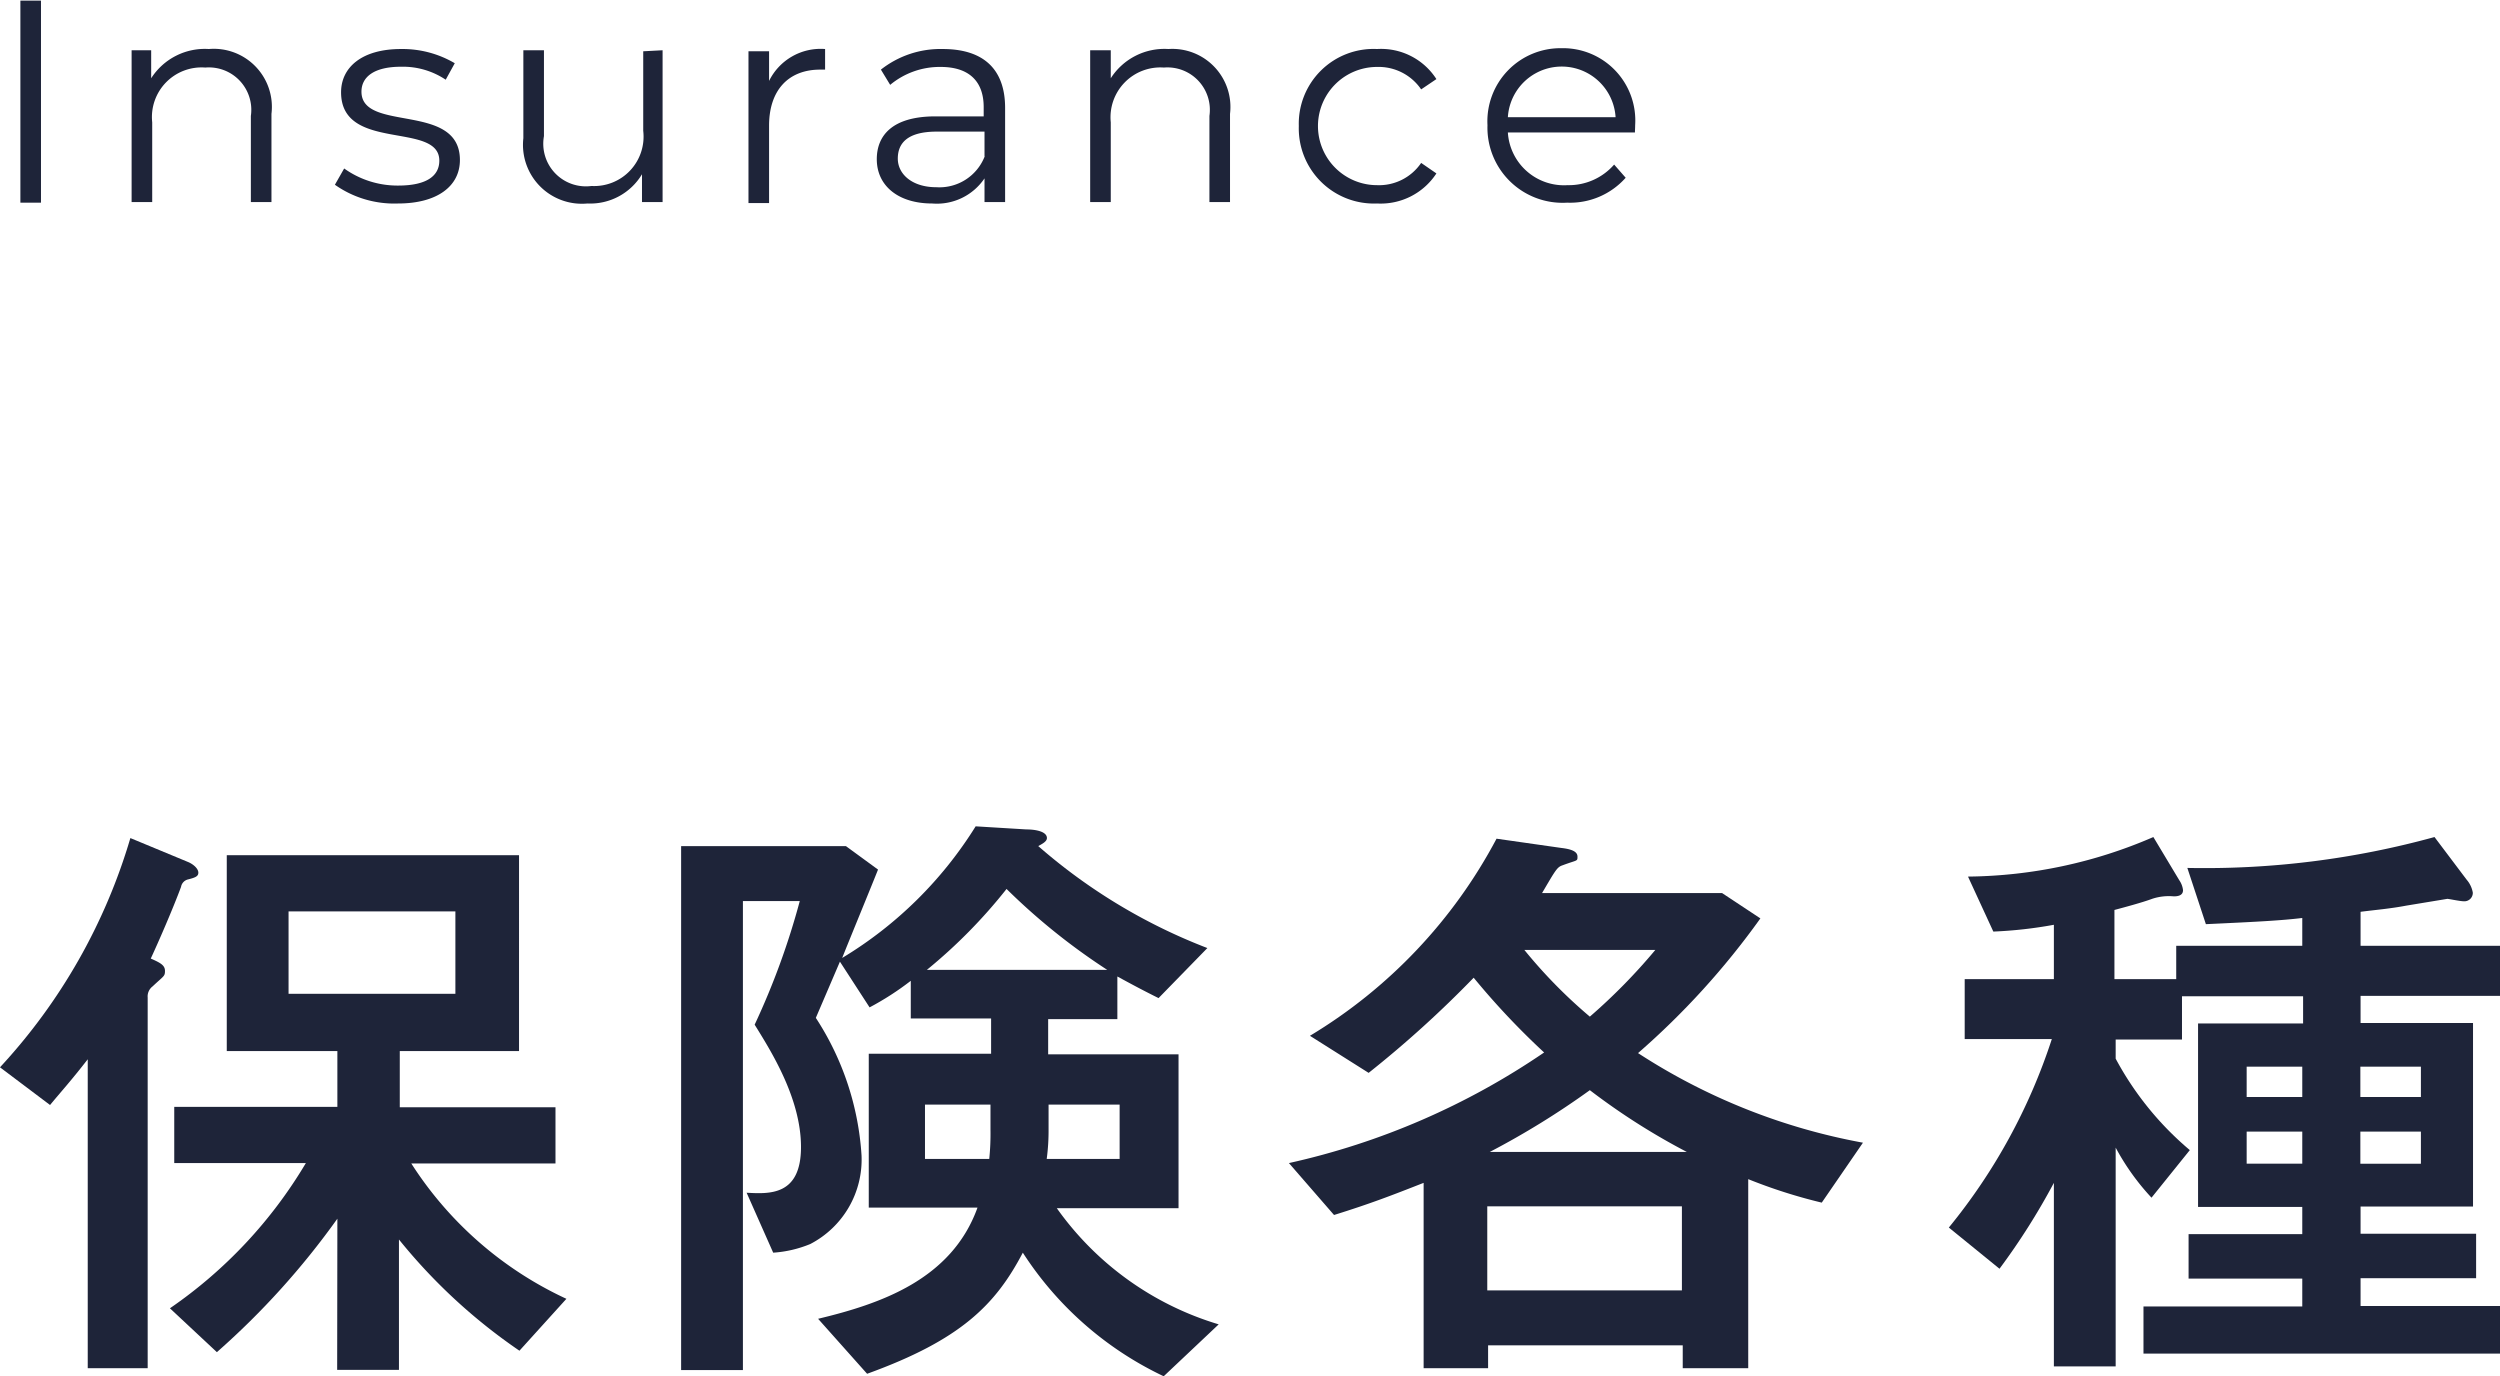 <svg xmlns="http://www.w3.org/2000/svg" viewBox="0 0 121.38 66.82">
  <title>service_c01_19</title>
  <g>
    <path d="M629.28,403.79a28,28,0,0,0,6.33-11.13l2.82,1.17c.27.12.48.33.48.51s-.15.24-.51.33a.45.45,0,0,0-.33.36c-.39,1.05-1.08,2.64-1.47,3.48.48.21.69.33.69.6s-.06.24-.6.75a.61.61,0,0,0-.24.54v18h-2.91v-15c-.84,1.08-1.26,1.53-1.83,2.22Zm16.38,7.35a38.07,38.07,0,0,1-5.85,6.48l-2.28-2.13a22.48,22.48,0,0,0,6.6-7.05h-6.39v-2.73h7.92V403h-5.37v-9.51h14.19V403h-5.79v2.73h7.56v2.73h-7a17.83,17.83,0,0,0,7.53,6.57l-2.28,2.52a27.23,27.23,0,0,1-5.85-5.4v6.33h-3Zm-2.37-10.92h8.1v-4h-8.1Z" transform="translate(-629.28 -351.97)" style="fill: #1e2439"/>
    <path d="M679.11,392.24c.42,0,1,.09,1,.42,0,.18-.27.3-.42.39A27.42,27.42,0,0,0,687.9,398l-2.37,2.43c-.78-.39-1.23-.63-2-1.05v2.07h-3.36v1.71h6.33v7.47h-5.91a14.85,14.85,0,0,0,7.86,5.64l-2.67,2.52a16.58,16.58,0,0,1-6.84-6c-1.32,2.52-3,4.23-7.56,5.88L669,416c3-.72,6.48-1.89,7.74-5.4h-5.28v-7.47h5.94v-1.71h-3.9v-1.83a13.76,13.76,0,0,1-2,1.29l-1.44-2.22-1.17,2.73a13.78,13.78,0,0,1,2.22,6.69,4.62,4.62,0,0,1-2.49,4.29,5.68,5.68,0,0,1-1.8.42l-1.29-2.91c1.11.06,2.64.15,2.64-2.22s-1.47-4.68-2.25-5.94a36.29,36.29,0,0,0,2.19-6h-2.76v22.77h-3V393.05h8l1.56,1.14c-.21.54-1.53,3.75-1.74,4.29a19.47,19.47,0,0,0,6.48-6.39Zm-1.8,16a12.06,12.06,0,0,0,.06-1.41v-1.23h-3.18v2.64Zm5.73-9.18a31,31,0,0,1-4.89-3.93,25.35,25.35,0,0,1-3.87,3.93Zm.6,9.18v-2.64h-3.45v1.17a10.3,10.3,0,0,1-.09,1.47Z" transform="translate(-629.28 -351.97)" style="fill: #1e2439"/>
    <path d="M712.89,395.33l1.86,1.23a37.77,37.77,0,0,1-5.94,6.54,29.85,29.85,0,0,0,10.92,4.35l-2,2.91a25.35,25.35,0,0,1-3.57-1.14v9.18h-3.18v-1.11h-9.45v1.11H698.4v-9c-1.53.6-2.55,1-4.35,1.56l-2.19-2.52a35.62,35.62,0,0,0,12.39-5.37,36.67,36.67,0,0,1-3.42-3.63,52.9,52.9,0,0,1-5.1,4.62l-2.85-1.8a24.58,24.58,0,0,0,9.06-9.57l3.15.45c.51.06.78.18.78.42s0,.15-.72.42c-.27.09-.33.21-1,1.35Zm-1.95,15.21h-9.45v4.08h9.45Zm.24-2.64a32.5,32.5,0,0,1-4.71-3,39.65,39.65,0,0,1-4.86,3Zm-7.89-9.81a24.24,24.24,0,0,0,3.18,3.24,28.11,28.11,0,0,0,3.18-3.24Z" transform="translate(-629.28 -351.97)" style="fill: #1e2439"/>
    <path d="M741.06,414.05h-5.52v-2.16h5.52v-1.32H736v-8.91h5.1v-1.32h-5.88v2.1H732v.93a15.15,15.15,0,0,0,3.6,4.44l-1.86,2.31a11.57,11.57,0,0,1-1.74-2.43v10.62H729V409.4a32.81,32.81,0,0,1-2.64,4.17l-2.46-2a28.23,28.23,0,0,0,5-9.15h-4.23v-2.91H729v-2.64a21,21,0,0,1-2.94.33l-1.23-2.67a23.12,23.12,0,0,0,9-1.92l1.26,2.1a1.05,1.05,0,0,1,.18.48c0,.27-.27.3-.45.3a2.58,2.58,0,0,0-1.05.12c-.48.18-1.38.42-1.83.54v3.36h3v-1.62h6.12v-1.35c-1,.12-2.07.18-4.68.3l-.9-2.73a42,42,0,0,0,12-1.5l1.56,2.07a1.3,1.3,0,0,1,.3.63.41.41,0,0,1-.42.42c-.18,0-.6-.09-.81-.12l-2,.33c-.78.15-1.53.21-2.22.3v1.65h6.78v2.43h-6.78v1.32h5.46v8.91h-5.46v1.32h5.61v2.16h-5.61v1.35h6.78v2.31H733.35V415.4h7.71Zm0-10.29h-2.7v1.47h2.7Zm0,3.15h-2.7v1.56h2.7Zm5.76-1.68v-1.47h-2.94v1.47Zm0,3.24v-1.56h-2.94v1.56Z" transform="translate(-629.28 -351.97)" style="fill: #1e2439"/>
  </g>
  <g>
    <path d="M630.27,352h1v9.81h-1Z" transform="translate(-629.28 -351.97)" style="fill: #1e2439"/>
    <path d="M642.46,357.5v4.28h-1V357.6a2.06,2.06,0,0,0-2.21-2.35,2.41,2.41,0,0,0-2.58,2.66v3.87h-1v-7.37h.95v1.36a3.09,3.09,0,0,1,2.8-1.42A2.82,2.82,0,0,1,642.46,357.5Z" transform="translate(-629.28 -351.97)" style="fill: #1e2439"/>
    <path d="M645.54,360.94l.45-.79a4.46,4.46,0,0,0,2.62.83c1.4,0,2-.48,2-1.21,0-1.92-4.77-.4-4.77-3.32,0-1.2,1-2.1,2.91-2.1a5,5,0,0,1,2.61.69l-.44.8a3.74,3.74,0,0,0-2.17-.63c-1.33,0-1.92.51-1.92,1.21,0,2,4.78.49,4.78,3.32,0,1.28-1.12,2.11-3,2.11A5,5,0,0,1,645.54,360.94Z" transform="translate(-629.28 -351.97)" style="fill: #1e2439"/>
    <path d="M661.45,354.41v7.37h-1v-1.35a2.93,2.93,0,0,1-2.65,1.42,2.86,2.86,0,0,1-3.11-3.17v-4.27h1v4.17A2.07,2.07,0,0,0,658,361a2.4,2.4,0,0,0,2.51-2.68v-3.86Z" transform="translate(-629.28 -351.97)" style="fill: #1e2439"/>
    <path d="M669.34,354.35v1l-.24,0c-1.54,0-2.48,1-2.48,2.72v3.76h-1v-7.37h1v1.44A2.79,2.79,0,0,1,669.34,354.35Z" transform="translate(-629.28 -351.97)" style="fill: #1e2439"/>
    <path d="M678.08,357.21v4.57h-1v-1.15a2.79,2.79,0,0,1-2.54,1.22c-1.66,0-2.69-.87-2.69-2.15,0-1.13.73-2.08,2.85-2.08h2.34v-.45c0-1.26-.72-1.95-2.09-1.95a3.76,3.76,0,0,0-2.45.87l-.45-.74a4.67,4.67,0,0,1,3-1C677,354.35,678.08,355.3,678.08,357.21Zm-1,2.35v-1.2h-2.32c-1.42,0-1.89.56-1.89,1.31s.69,1.39,1.87,1.39A2.36,2.36,0,0,0,677.09,359.56Z" transform="translate(-629.28 -351.97)" style="fill: #1e2439"/>
    <path d="M689,357.5v4.28h-1V357.6a2.06,2.06,0,0,0-2.21-2.35,2.42,2.42,0,0,0-2.58,2.66v3.87h-1v-7.37h1v1.36a3.09,3.09,0,0,1,2.8-1.42A2.82,2.82,0,0,1,689,357.5Z" transform="translate(-629.28 -351.97)" style="fill: #1e2439"/>
    <path d="M692.34,358.09a3.63,3.63,0,0,1,3.8-3.74,3.19,3.19,0,0,1,2.88,1.46l-.74.5a2.5,2.5,0,0,0-2.14-1.09,2.87,2.87,0,0,0,0,5.74,2.47,2.47,0,0,0,2.14-1.08l.74.51a3.23,3.23,0,0,1-2.88,1.46A3.65,3.65,0,0,1,692.34,358.09Z" transform="translate(-629.28 -351.97)" style="fill: #1e2439"/>
    <path d="M708.66,358.4h-6.17a2.73,2.73,0,0,0,2.9,2.56,2.92,2.92,0,0,0,2.26-1l.56.64a3.61,3.61,0,0,1-2.84,1.21,3.65,3.65,0,0,1-3.87-3.76,3.55,3.55,0,0,1,3.6-3.74,3.51,3.51,0,0,1,3.57,3.74C708.67,358.18,708.66,358.29,708.66,358.4Zm-6.17-.74h5.23a2.62,2.62,0,0,0-5.23,0Z" transform="translate(-629.28 -351.97)" style="fill: #1e2439"/>
  </g>
</svg>
